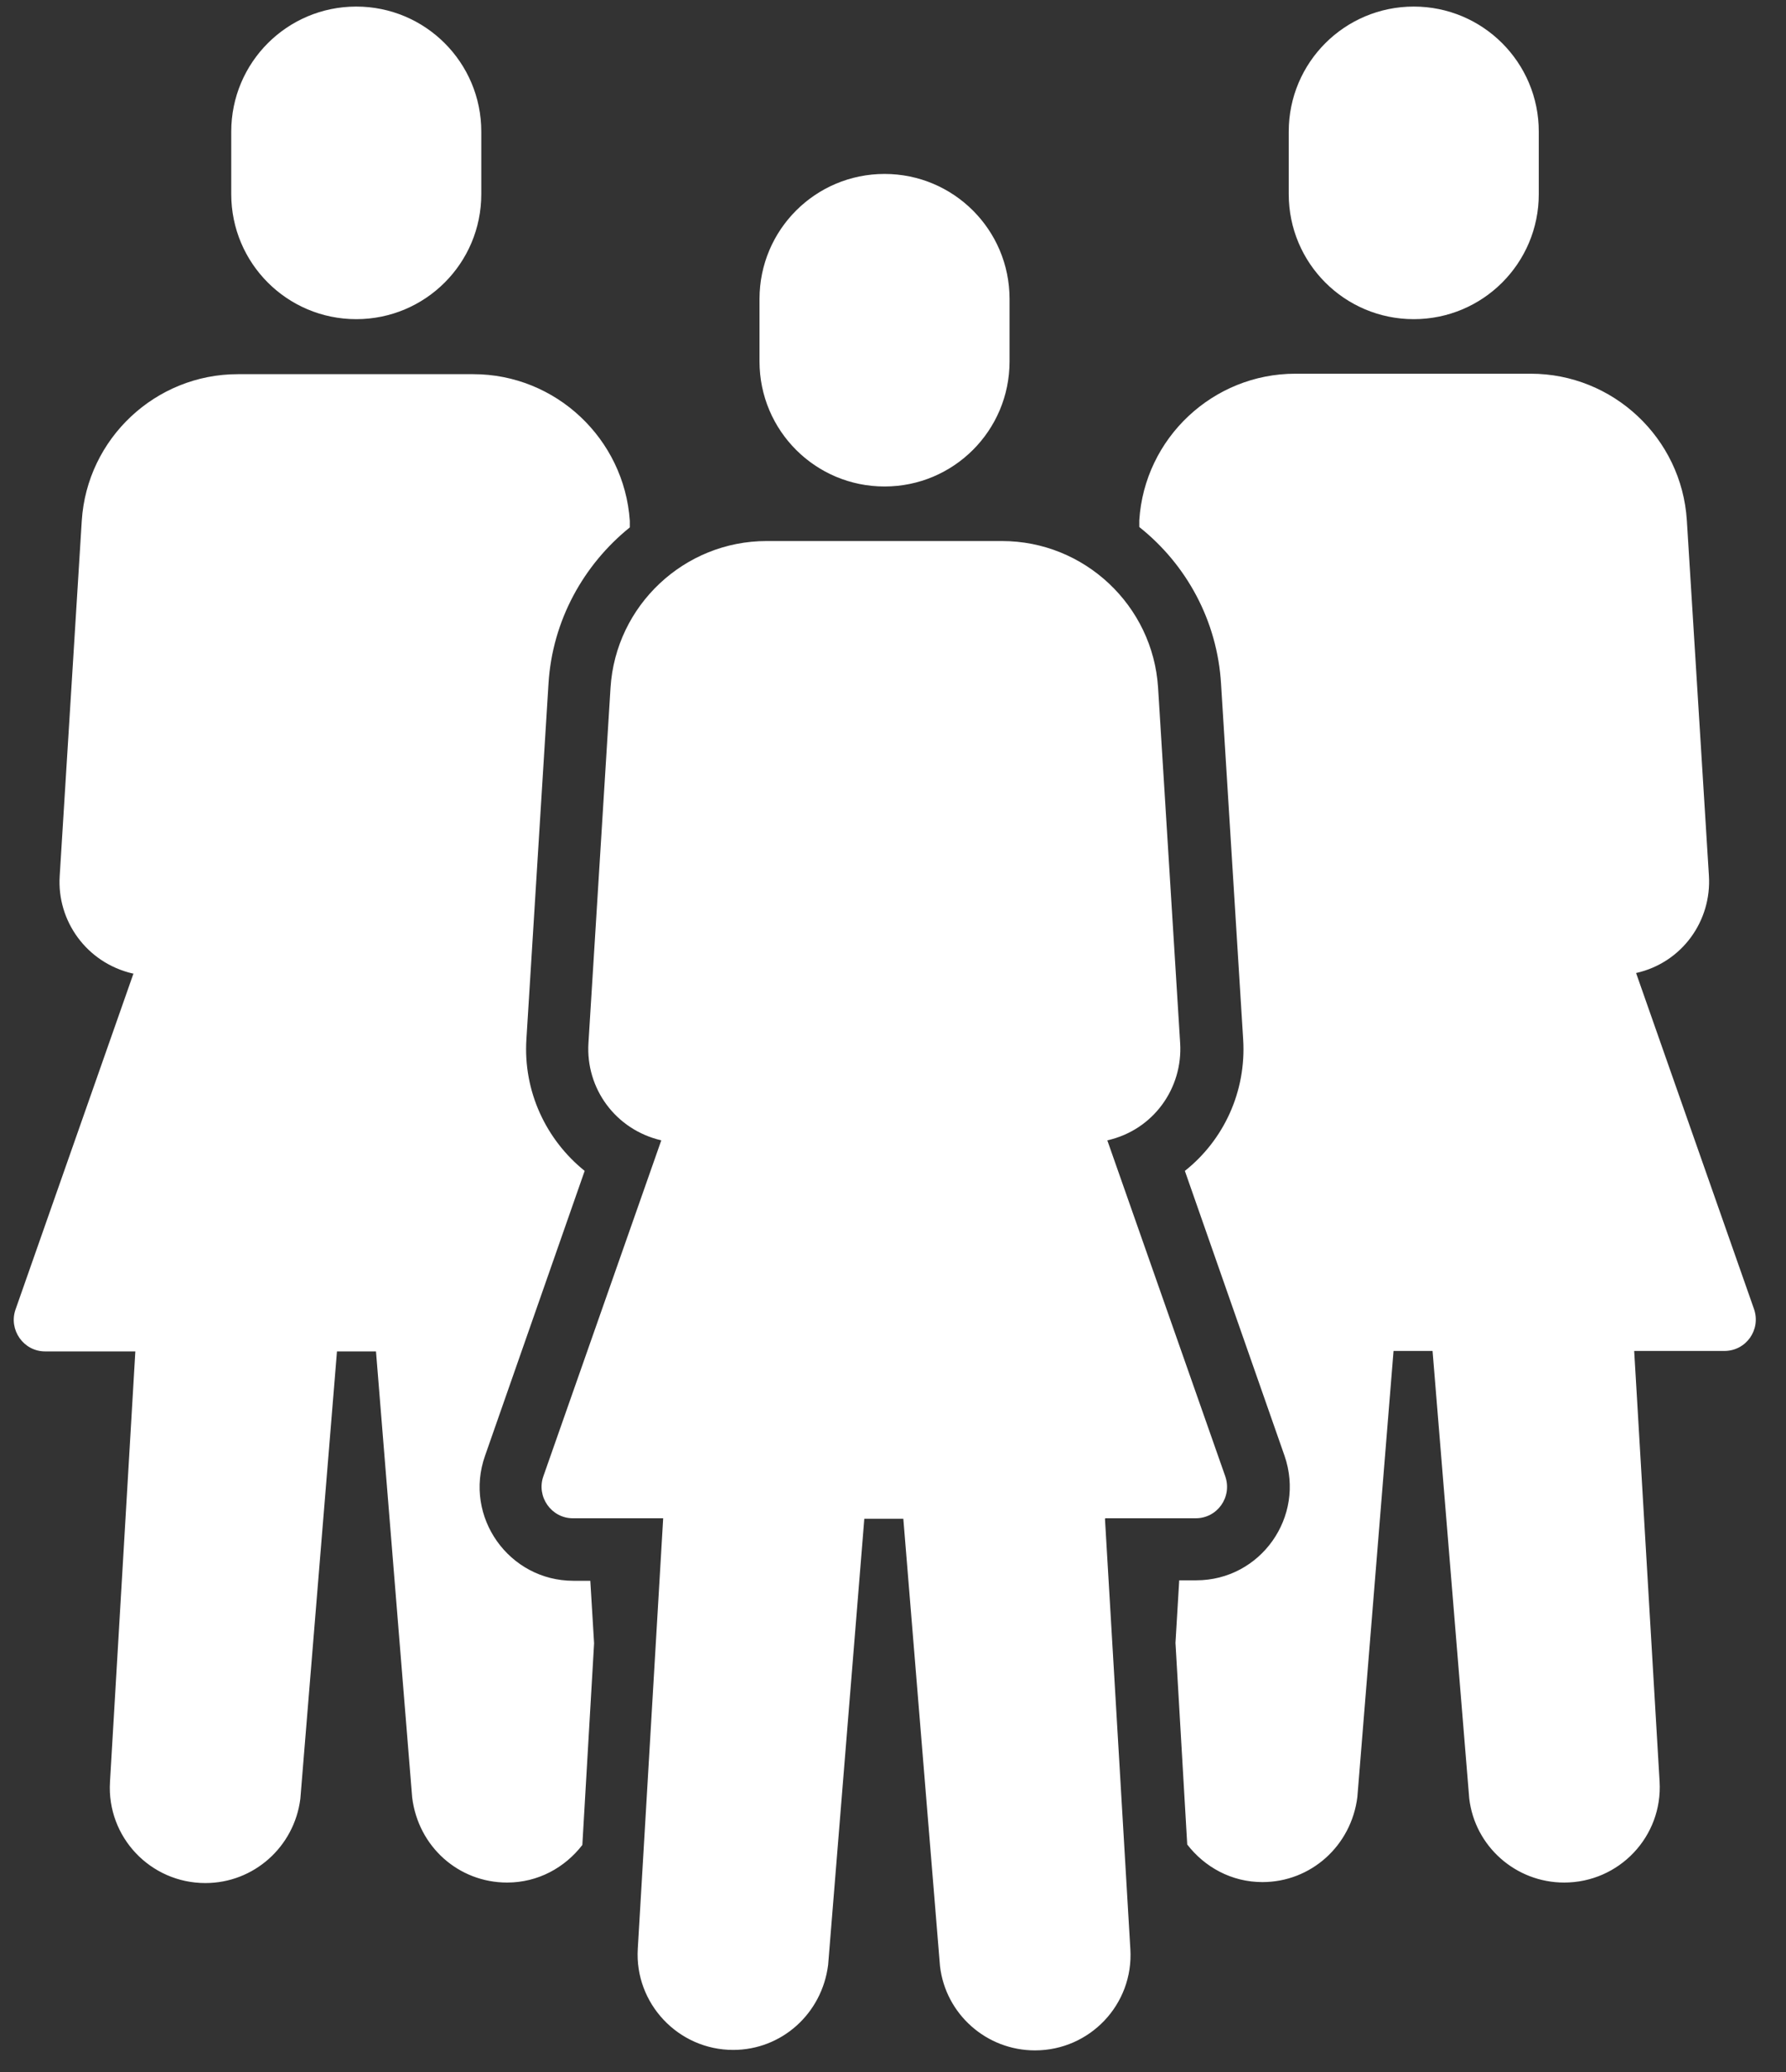 <svg width="50" height="58" viewBox="0 0 50 58" fill="none" xmlns="http://www.w3.org/2000/svg">
<rect x="0" y="0" width="50" height="58" fill="#333333" stroke="none"/>
<path d="M36.079 5.434V3.684C36.079 1.75 37.645 0.184 39.579 0.184C41.513 0.184 43.079 1.75 43.079 3.684V5.434C43.079 7.369 41.513 8.934 39.579 8.934C37.645 8.934 36.079 7.369 36.079 5.434ZM31.908 14.763C33.211 15.803 34.079 17.369 34.184 19.145L34.803 29.092C34.895 30.566 34.25 31.921 33.171 32.776L35.961 40.75C36.553 42.461 35.289 44.237 33.487 44.237H33.013L32.908 45.987L33.237 51.632C33.724 52.263 34.474 52.684 35.342 52.684C36.697 52.684 37.829 51.671 38 50.303L39.013 37.816H40.105L41.132 50.342C41.289 51.684 42.434 52.697 43.789 52.697C45.329 52.697 46.553 51.408 46.461 49.868L45.75 37.816H48.276C48.882 37.816 49.303 37.224 49.105 36.645L45.803 27.237C47.092 26.948 47.921 25.776 47.842 24.513L47.224 14.566C47.079 12.263 45.158 10.461 42.855 10.461H36.263C33.961 10.461 32.039 12.263 31.895 14.566V14.75L31.908 14.763ZM9.974 8.934C11.908 8.934 13.474 7.369 13.474 5.434V3.684C13.474 1.75 11.908 0.184 9.974 0.184C8.039 0.184 6.474 1.75 6.474 3.684V5.434C6.474 7.369 8.039 8.934 9.974 8.934ZM3.737 27.25L0.434 36.658C0.237 37.224 0.658 37.829 1.263 37.829H3.789L3.079 49.882C2.987 51.421 4.21 52.711 5.75 52.711C7.105 52.711 8.237 51.697 8.408 50.355L9.434 37.829H10.526L11.539 50.316C11.71 51.697 12.842 52.697 14.197 52.697C15.066 52.697 15.816 52.276 16.303 51.645L16.632 46L16.526 44.25H16.053C14.25 44.25 12.974 42.461 13.579 40.75L16.368 32.776C15.289 31.908 14.645 30.553 14.737 29.092L15.355 19.145C15.46 17.369 16.342 15.803 17.632 14.763V14.579C17.474 12.276 15.553 10.474 13.25 10.474H6.658C4.355 10.474 2.434 12.276 2.289 14.579L1.671 24.526C1.592 25.776 2.421 26.948 3.711 27.25H3.737ZM30.947 42.5H33.474C34.079 42.5 34.5 41.908 34.303 41.329L31 31.921C32.289 31.632 33.118 30.461 33.039 29.198L32.421 19.25C32.276 16.948 30.355 15.145 28.053 15.145H21.46C19.158 15.145 17.237 16.948 17.092 19.25L16.474 29.198C16.395 30.461 17.224 31.619 18.513 31.921L15.21 41.329C15.013 41.895 15.434 42.5 16.039 42.5H18.566L17.855 54.553C17.763 56.079 18.987 57.382 20.526 57.382C21.881 57.382 23.013 56.368 23.184 55L24.197 42.513H25.289L26.316 55.04C26.474 56.382 27.618 57.395 28.974 57.395C30.513 57.395 31.737 56.105 31.645 54.566L30.934 42.513L30.947 42.5ZM24.763 13.618C26.697 13.618 28.263 12.053 28.263 10.118V8.369C28.263 6.434 26.697 4.869 24.763 4.869C22.829 4.869 21.263 6.434 21.263 8.369V10.118C21.263 12.053 22.829 13.618 24.763 13.618Z" fill="white"/>
</svg>
